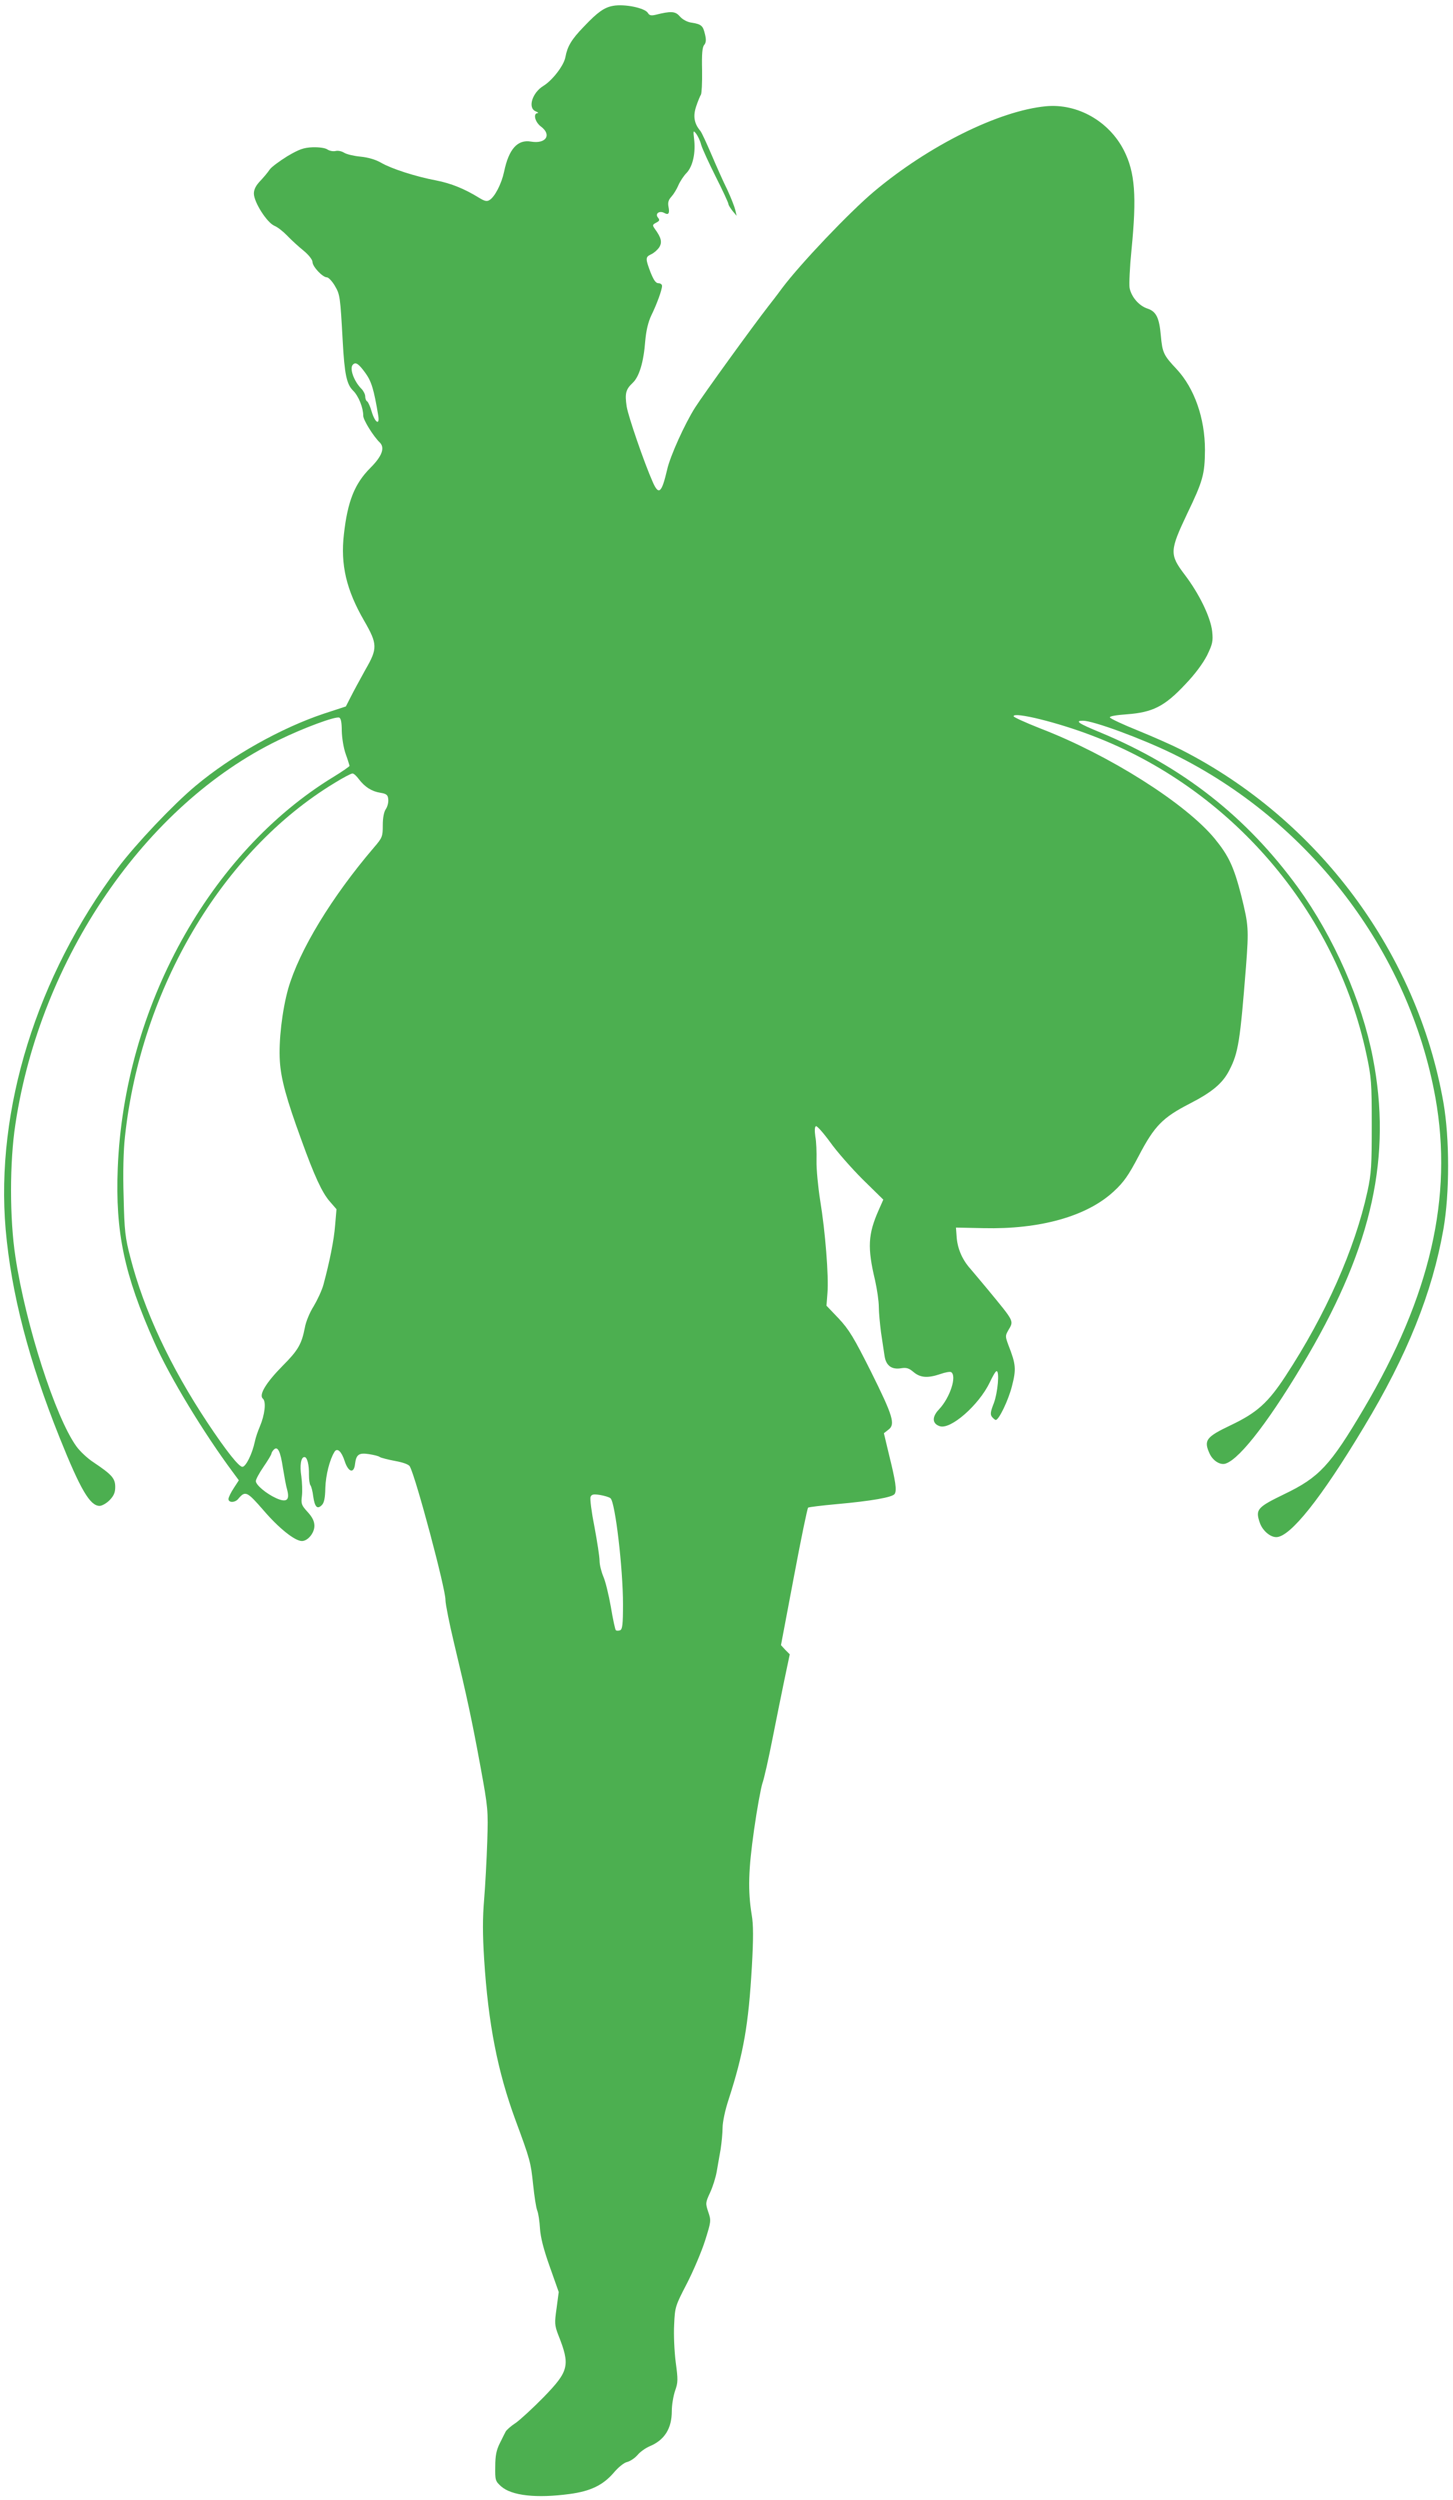 <?xml version="1.0" standalone="no"?>
<!DOCTYPE svg PUBLIC "-//W3C//DTD SVG 20010904//EN"
 "http://www.w3.org/TR/2001/REC-SVG-20010904/DTD/svg10.dtd">
<svg version="1.0" xmlns="http://www.w3.org/2000/svg"
 width="744pt" height="1280pt" viewBox="0 0 744 1280"
 preserveAspectRatio="xMidYMid meet">
<g transform="translate(0,1280) scale(0.1,-0.1)"
fill="#4caf50" stroke="none">
<path d="M3139 12770 c-45 -8 -79 -32 -150 -107 -63 -65 -84 -101 -94 -156 -8
-43 -67 -119 -113 -147 -57 -35 -81 -113 -39 -130 12 -5 16 -9 10 -9 -25 -2
-13 -47 17 -69 57 -43 25 -90 -51 -77 -69 12 -114 -38 -138 -155 -13 -61 -47
-127 -74 -144 -14 -9 -26 -6 -55 12 -75 46 -142 73 -218 88 -106 20 -230 60
-283 91 -28 16 -65 27 -105 31 -33 3 -71 12 -84 20 -12 8 -32 12 -43 9 -12 -3
-31 0 -43 8 -12 8 -44 12 -76 11 -45 -2 -68 -10 -129 -46 -40 -25 -81 -55 -90
-68 -9 -14 -31 -40 -48 -58 -23 -24 -33 -44 -33 -65 0 -44 67 -149 105 -165
17 -7 46 -30 66 -51 20 -21 57 -55 83 -76 27 -22 46 -47 46 -58 0 -24 52 -79
74 -79 8 0 27 -20 41 -44 26 -45 27 -52 40 -285 9 -166 20 -218 52 -250 29
-28 53 -88 53 -130 0 -21 51 -104 85 -137 27 -27 11 -70 -48 -129 -81 -81
-117 -171 -136 -340 -18 -156 12 -285 104 -444 68 -118 69 -141 7 -248 -27
-49 -61 -111 -75 -139 l-26 -51 -113 -37 c-218 -73 -472 -215 -657 -370 -114
-95 -307 -299 -397 -419 -416 -555 -628 -1238 -575 -1852 29 -327 118 -671
276 -1065 107 -267 156 -350 205 -350 12 0 35 13 51 29 22 23 29 39 29 68 0
44 -17 63 -111 126 -31 20 -70 57 -88 82 -108 150 -260 624 -312 970 -30 196
-30 485 0 680 128 850 666 1635 1346 1965 133 65 292 123 312 116 9 -4 13 -26
13 -68 1 -36 9 -87 20 -118 11 -30 19 -58 20 -61 0 -3 -37 -29 -83 -57 -634
-387 -1071 -1179 -1104 -2002 -13 -329 33 -546 188 -894 78 -176 253 -464 401
-663 l31 -42 -26 -40 c-15 -23 -27 -47 -27 -56 0 -20 34 -19 50 1 36 43 45 38
127 -56 80 -94 163 -160 199 -160 30 0 64 41 64 78 0 22 -10 44 -35 71 -32 35
-34 42 -29 82 3 24 1 69 -3 100 -9 56 -2 99 16 99 14 0 24 -39 23 -90 0 -25 3
-49 8 -55 4 -5 11 -31 14 -57 8 -55 21 -67 44 -44 12 12 17 37 18 89 2 64 22
144 47 184 14 22 36 2 52 -48 19 -58 48 -65 53 -14 6 48 20 58 71 50 25 -4 51
-10 56 -15 6 -4 41 -13 78 -20 43 -8 71 -18 76 -29 32 -60 184 -631 182 -683
0 -20 20 -121 45 -225 63 -263 90 -386 135 -632 38 -208 39 -219 34 -380 -3
-91 -10 -224 -16 -296 -8 -94 -8 -178 0 -305 21 -332 69 -576 161 -826 74
-200 78 -214 90 -330 6 -58 15 -117 21 -132 6 -15 12 -56 14 -92 3 -45 18
-105 50 -195 l46 -130 -11 -83 c-11 -76 -10 -87 8 -135 63 -158 56 -186 -75
-321 -54 -55 -118 -114 -142 -131 -25 -16 -48 -37 -52 -45 -4 -8 -18 -35 -30
-60 -17 -34 -23 -63 -23 -118 -1 -70 0 -75 30 -102 54 -48 182 -62 351 -39
106 14 170 45 224 107 25 30 55 54 71 57 15 4 38 19 52 35 13 16 41 36 62 45
77 32 114 91 114 181 0 31 8 78 17 104 15 42 15 57 3 146 -7 55 -11 141 -8
192 4 91 6 96 65 210 33 64 75 163 93 219 31 99 32 103 17 147 -15 45 -15 48
9 100 14 30 29 78 34 108 5 29 14 80 20 114 5 33 10 83 10 110 0 29 13 91 31
145 77 238 102 384 119 681 8 144 8 214 -1 265 -20 124 -17 229 12 433 15 107
35 215 43 240 9 25 31 124 50 220 19 96 47 235 62 307 l28 133 -23 23 -22 24
66 349 c36 192 69 352 73 355 4 3 70 11 147 18 178 16 285 35 296 52 12 18 5
65 -29 202 l-26 109 23 18 c37 27 24 70 -90 299 -87 173 -111 213 -164 270
l-63 66 5 65 c7 86 -11 314 -37 472 -11 70 -20 162 -19 205 1 43 -1 99 -6 124
-4 29 -4 49 3 53 5 3 38 -34 73 -82 34 -48 110 -134 167 -191 l105 -103 -23
-52 c-56 -126 -59 -194 -19 -362 10 -45 19 -106 19 -135 0 -30 6 -88 11 -129
6 -41 14 -95 18 -120 7 -52 37 -74 87 -65 25 4 39 0 62 -20 35 -29 72 -32 137
-10 25 9 50 13 55 10 31 -19 -5 -131 -62 -191 -37 -39 -35 -73 4 -86 56 -19
201 109 256 224 15 32 30 58 35 58 16 0 6 -110 -14 -164 -18 -45 -19 -59 -9
-71 7 -8 15 -15 19 -15 16 0 65 102 83 174 22 86 20 111 -18 208 -17 46 -17
49 -1 77 29 50 33 41 -106 210 -28 34 -69 82 -89 106 -42 47 -67 106 -70 169
l-3 41 140 -3 c292 -7 532 61 669 189 51 47 75 82 127 181 80 153 122 196 260
267 117 60 170 105 204 172 46 89 55 149 85 529 15 196 13 214 -24 364 -38
148 -64 204 -136 292 -149 181 -541 429 -892 564 -76 30 -138 58 -138 63 0 24
228 -32 404 -100 707 -269 1246 -895 1403 -1632 25 -117 27 -143 27 -361 0
-207 -2 -248 -22 -340 -64 -294 -214 -632 -420 -946 -89 -136 -146 -187 -278
-250 -130 -62 -142 -78 -109 -149 18 -36 55 -58 82 -48 76 26 237 239 422 556
328 563 428 1019 331 1520 -56 292 -201 620 -383 872 -264 363 -590 619 -1013
795 -112 46 -132 60 -89 60 53 0 298 -90 460 -169 700 -343 1210 -1011 1345
-1761 91 -508 -26 -1016 -367 -1593 -172 -291 -228 -351 -407 -437 -138 -67
-148 -78 -126 -144 13 -41 53 -76 85 -76 71 0 229 197 449 564 221 366 350
687 407 1013 32 183 32 464 0 648 -135 769 -642 1450 -1344 1807 -45 23 -145
67 -221 98 -77 31 -141 61 -143 67 -2 6 32 12 89 16 130 10 191 40 296 152 52
54 92 109 113 150 28 58 31 72 26 122 -8 72 -65 191 -141 291 -78 103 -77 122
13 312 81 168 90 202 91 326 0 163 -54 316 -145 414 -67 71 -73 84 -81 172 -8
92 -24 123 -68 138 -44 14 -83 60 -92 106 -3 19 1 108 10 197 27 272 18 395
-39 507 -76 149 -237 241 -399 226 -241 -23 -600 -201 -881 -437 -126 -106
-377 -370 -470 -494 -27 -37 -59 -78 -70 -92 -78 -100 -330 -448 -376 -520
-52 -82 -128 -249 -143 -318 -28 -120 -43 -133 -74 -62 -43 97 -124 332 -133
385 -10 68 -5 88 31 122 33 31 56 106 64 215 5 54 15 96 31 130 28 57 55 131
55 151 0 8 -8 14 -19 14 -13 0 -24 16 -40 56 -27 71 -26 78 3 92 14 6 32 22
41 35 17 26 11 50 -21 94 -14 20 -14 22 6 33 18 9 19 14 9 26 -16 20 7 37 32
24 22 -13 29 -3 22 32 -4 21 0 35 15 51 11 12 27 38 35 57 8 19 27 49 43 65
32 34 47 104 38 175 -5 42 -4 44 11 25 8 -11 20 -35 25 -55 5 -19 39 -93 75
-165 36 -71 65 -134 65 -140 0 -5 10 -21 21 -35 l21 -25 -7 30 c-4 17 -22 63
-41 104 -20 40 -56 121 -81 180 -25 58 -50 113 -57 121 -32 38 -38 76 -21 126
9 27 20 53 24 59 4 5 7 62 6 125 -2 84 1 119 11 130 9 11 11 26 4 54 -10 44
-18 52 -69 60 -22 3 -46 16 -60 32 -23 27 -45 28 -125 8 -21 -5 -31 -3 -38 9
-14 26 -120 48 -179 37z m-1270 -1877 c33 -45 45 -84 68 -222 8 -51 -17 -35
-34 22 -7 25 -18 49 -23 52 -6 3 -10 15 -10 26 0 10 -9 28 -19 38 -39 39 -63
106 -44 124 14 15 29 5 62 -40z m-31 -2083 c30 -39 65 -62 110 -69 31 -5 38
-11 40 -33 2 -15 -4 -38 -12 -50 -10 -14 -16 -44 -16 -83 0 -58 -2 -64 -46
-115 -216 -253 -381 -525 -438 -721 -31 -110 -50 -270 -43 -373 6 -91 33 -191
109 -399 67 -186 107 -274 148 -320 l33 -38 -7 -82 c-6 -77 -28 -186 -60 -305
-8 -29 -31 -78 -50 -110 -20 -31 -40 -80 -45 -109 -16 -84 -35 -117 -113 -195
-86 -87 -124 -150 -102 -169 18 -15 10 -83 -16 -144 -10 -23 -21 -56 -25 -75
-13 -63 -46 -130 -64 -130 -18 0 -83 82 -178 225 -191 288 -325 574 -395 845
-27 103 -31 136 -35 312 -4 125 -1 238 7 310 82 757 498 1460 1071 1808 45 28
87 50 94 50 6 0 21 -13 33 -30z m-389 -3528 c7 -42 16 -93 22 -112 13 -51 -4
-64 -56 -41 -51 23 -105 68 -105 88 0 9 18 42 40 74 22 32 40 62 40 67 0 4 6
14 12 20 20 20 34 -8 47 -96z m1677 -153 c24 -19 64 -359 64 -542 0 -106 -3
-129 -15 -134 -9 -3 -19 -3 -22 1 -3 3 -15 56 -25 118 -11 62 -28 133 -39 157
-10 24 -19 60 -19 80 0 20 -12 98 -26 173 -15 75 -24 144 -20 154 5 13 14 15
48 10 23 -4 47 -11 54 -17z"/>
</g>
</svg>
